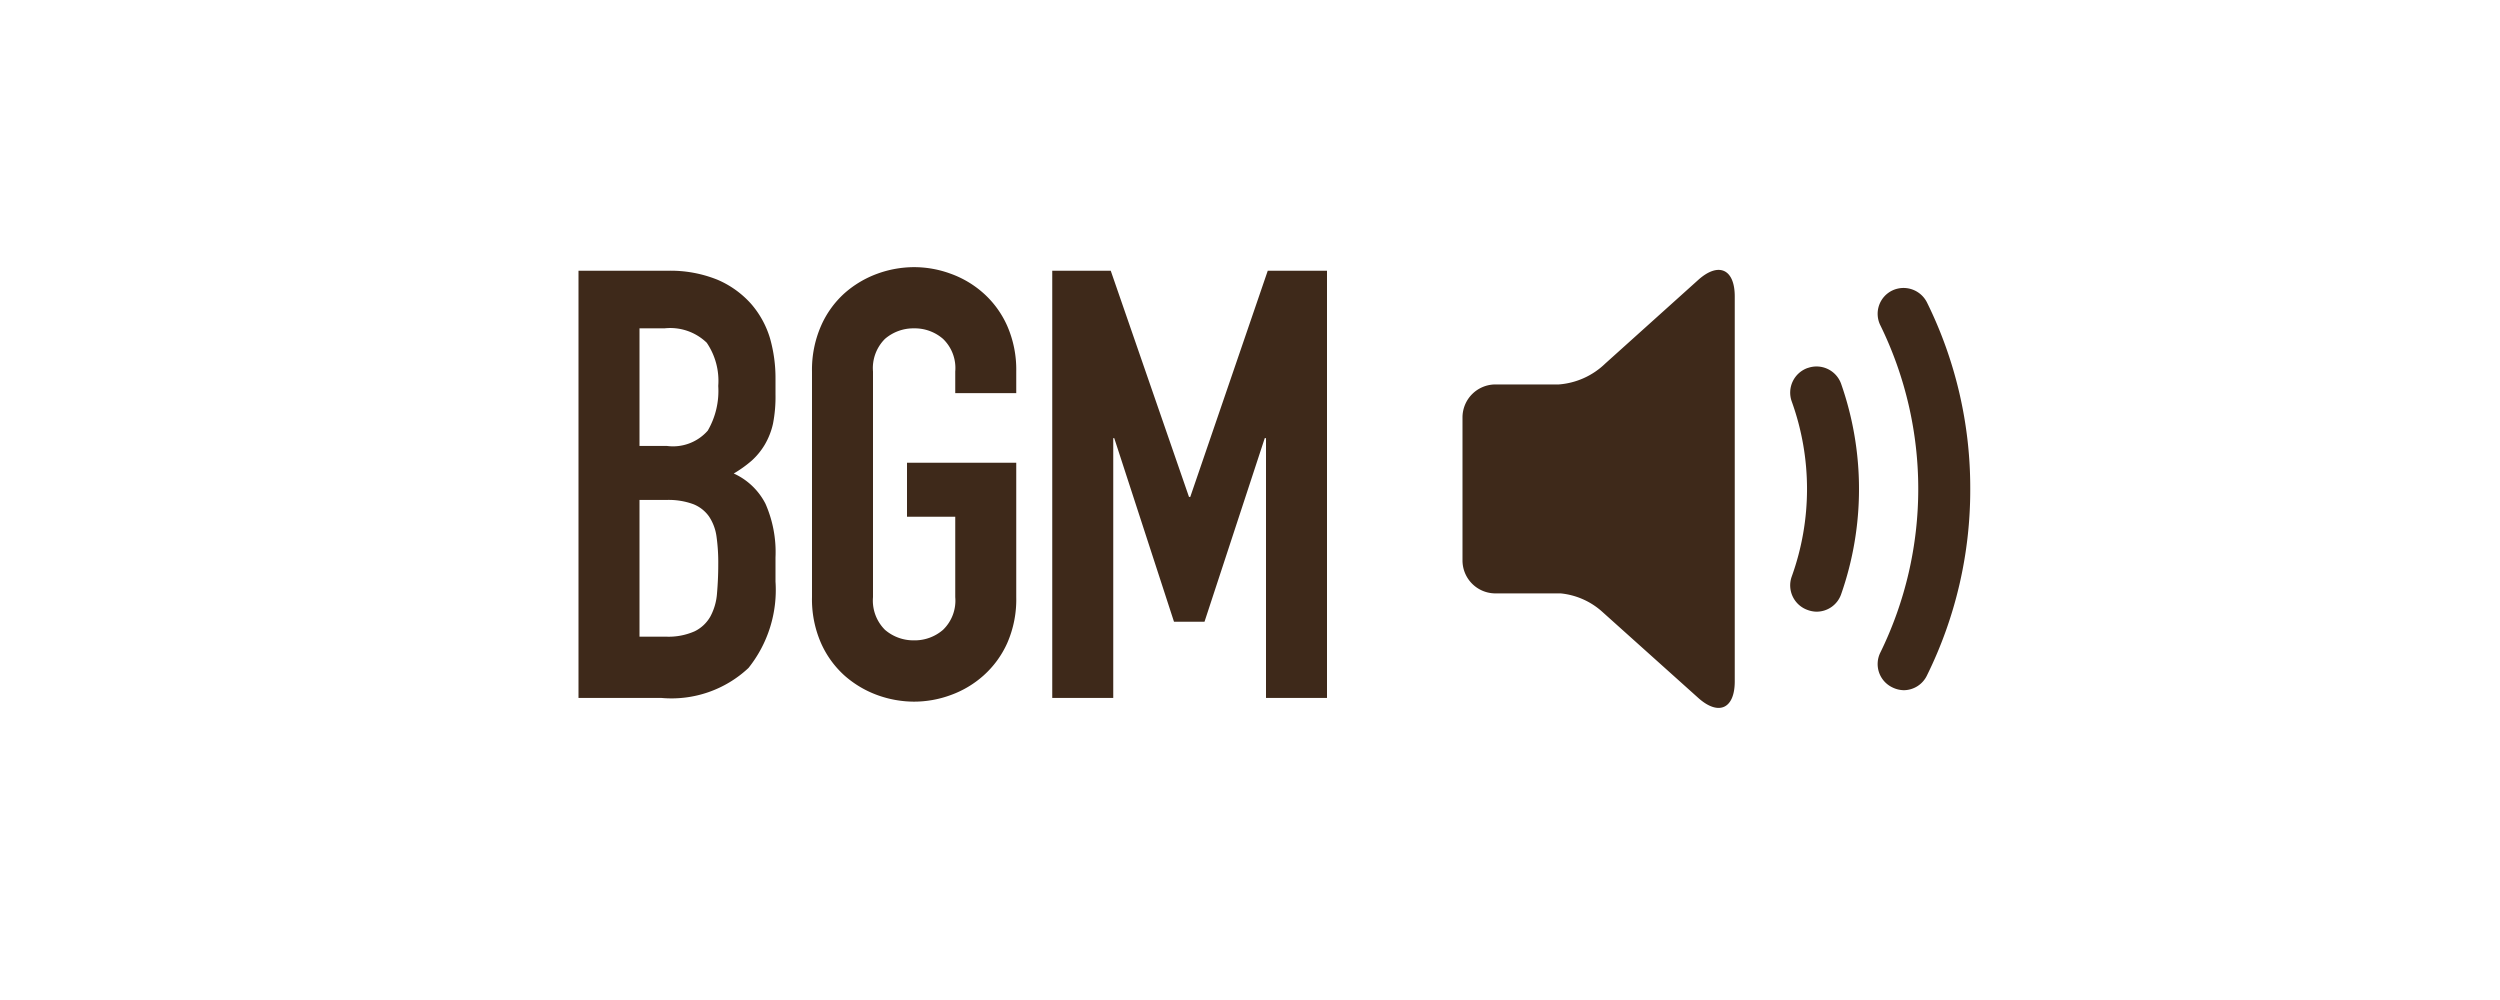 <svg xmlns="http://www.w3.org/2000/svg" width="100" height="40" viewBox="0 0 100 40">
<defs>
    <style>
      .cls-1 {
        fill: #3e291a;
        fill-rule: evenodd;
      }
    </style>
  </defs>
  <g id="btn_vol_on">
    <path id="BGM_Ä" data-name="BGM Ä" class="cls-1" d="M3423.14,307.918h3.32a4.5,4.5,0,0,0,3.48-1.2,5,5,0,0,0,1.08-3.456V302.3a4.814,4.814,0,0,0-.4-2.148,2.655,2.655,0,0,0-1.27-1.212,4.809,4.809,0,0,0,.72-0.516,2.762,2.762,0,0,0,.52-0.636,2.889,2.889,0,0,0,.33-0.84,5.638,5.638,0,0,0,.1-1.176V295.15a5.813,5.813,0,0,0-.22-1.62,3.73,3.73,0,0,0-.76-1.38,3.8,3.8,0,0,0-1.34-.96,5,5,0,0,0-2-.36h-3.56v17.088Zm2.44-7.92h1.07a2.87,2.87,0,0,1,1.08.168,1.4,1.4,0,0,1,.63.492,1.906,1.906,0,0,1,.3.8,7.462,7.462,0,0,1,.07,1.128c0,0.416-.02.8-0.05,1.152a2.289,2.289,0,0,1-.26.912,1.453,1.453,0,0,1-.63.6,2.579,2.579,0,0,1-1.16.216h-1.05V300Zm0-6.864h1a2.1,2.1,0,0,1,1.69.576,2.713,2.713,0,0,1,.46,1.728,3.158,3.158,0,0,1-.42,1.788,1.848,1.848,0,0,1-1.63.612h-1.1v-4.7Zm6.9,10.752a4.346,4.346,0,0,0,.36,1.836,3.841,3.841,0,0,0,.94,1.3,4.105,4.105,0,0,0,1.31.78,4.324,4.324,0,0,0,1.47.264,4.239,4.239,0,0,0,1.47-.264,4,4,0,0,0,1.31-.78,3.865,3.865,0,0,0,.95-1.3,4.346,4.346,0,0,0,.36-1.836V298.51h-4.37v2.16h1.93v3.216a1.62,1.62,0,0,1-.49,1.308,1.725,1.725,0,0,1-1.16.42,1.743,1.743,0,0,1-1.16-.42,1.649,1.649,0,0,1-.48-1.308v-9.024a1.649,1.649,0,0,1,.48-1.308,1.743,1.743,0,0,1,1.16-.42,1.725,1.725,0,0,1,1.16.42,1.62,1.62,0,0,1,.49,1.308v0.864h2.44v-0.864a4.366,4.366,0,0,0-.36-1.824,3.836,3.836,0,0,0-.95-1.308,4,4,0,0,0-1.31-.78,4.239,4.239,0,0,0-1.47-.264,4.324,4.324,0,0,0-1.47.264,4.105,4.105,0,0,0-1.31.78,3.813,3.813,0,0,0-.94,1.308,4.366,4.366,0,0,0-.36,1.824v9.024Zm9.61,4.032h2.44V297.526h0.04l2.39,7.344h1.22l2.41-7.344h0.05v10.392h2.44V290.83h-2.37l-3.1,9.048h-0.05l-3.13-9.048h-2.34v17.088Zm30.22-13.2a1.045,1.045,0,0,0-.64,1.342,10.332,10.332,0,0,1,0,7,1.044,1.044,0,0,0,.64,1.341,1.073,1.073,0,0,0,.35.066,1.039,1.039,0,0,0,.98-0.682,12.745,12.745,0,0,0,0-8.446A1.044,1.044,0,0,0,3472.31,294.72Zm6.5,4.839a16.76,16.76,0,0,0-1.73-7.457,1.049,1.049,0,0,0-1.38-.484,1.034,1.034,0,0,0-.48,1.408,14.887,14.887,0,0,1,0,13.066,1.034,1.034,0,0,0,.48,1.408,1.061,1.061,0,0,0,.46.11,1.036,1.036,0,0,0,.92-0.594h0A16.76,16.76,0,0,0,3478.81,299.559Zm-14.6-5.015a2.993,2.993,0,0,1-1.86.836h-2.54a1.319,1.319,0,0,0-1.31,1.319v5.72a1.318,1.318,0,0,0,1.31,1.319h2.62a2.913,2.913,0,0,1,1.65.726l3.85,3.454c0.81,0.726,1.46.44,1.46-.66v-15.4c0-1.1-.65-1.386-1.46-0.66Z" transform="translate(-3400 -280)"/>
  </g>
</svg>
